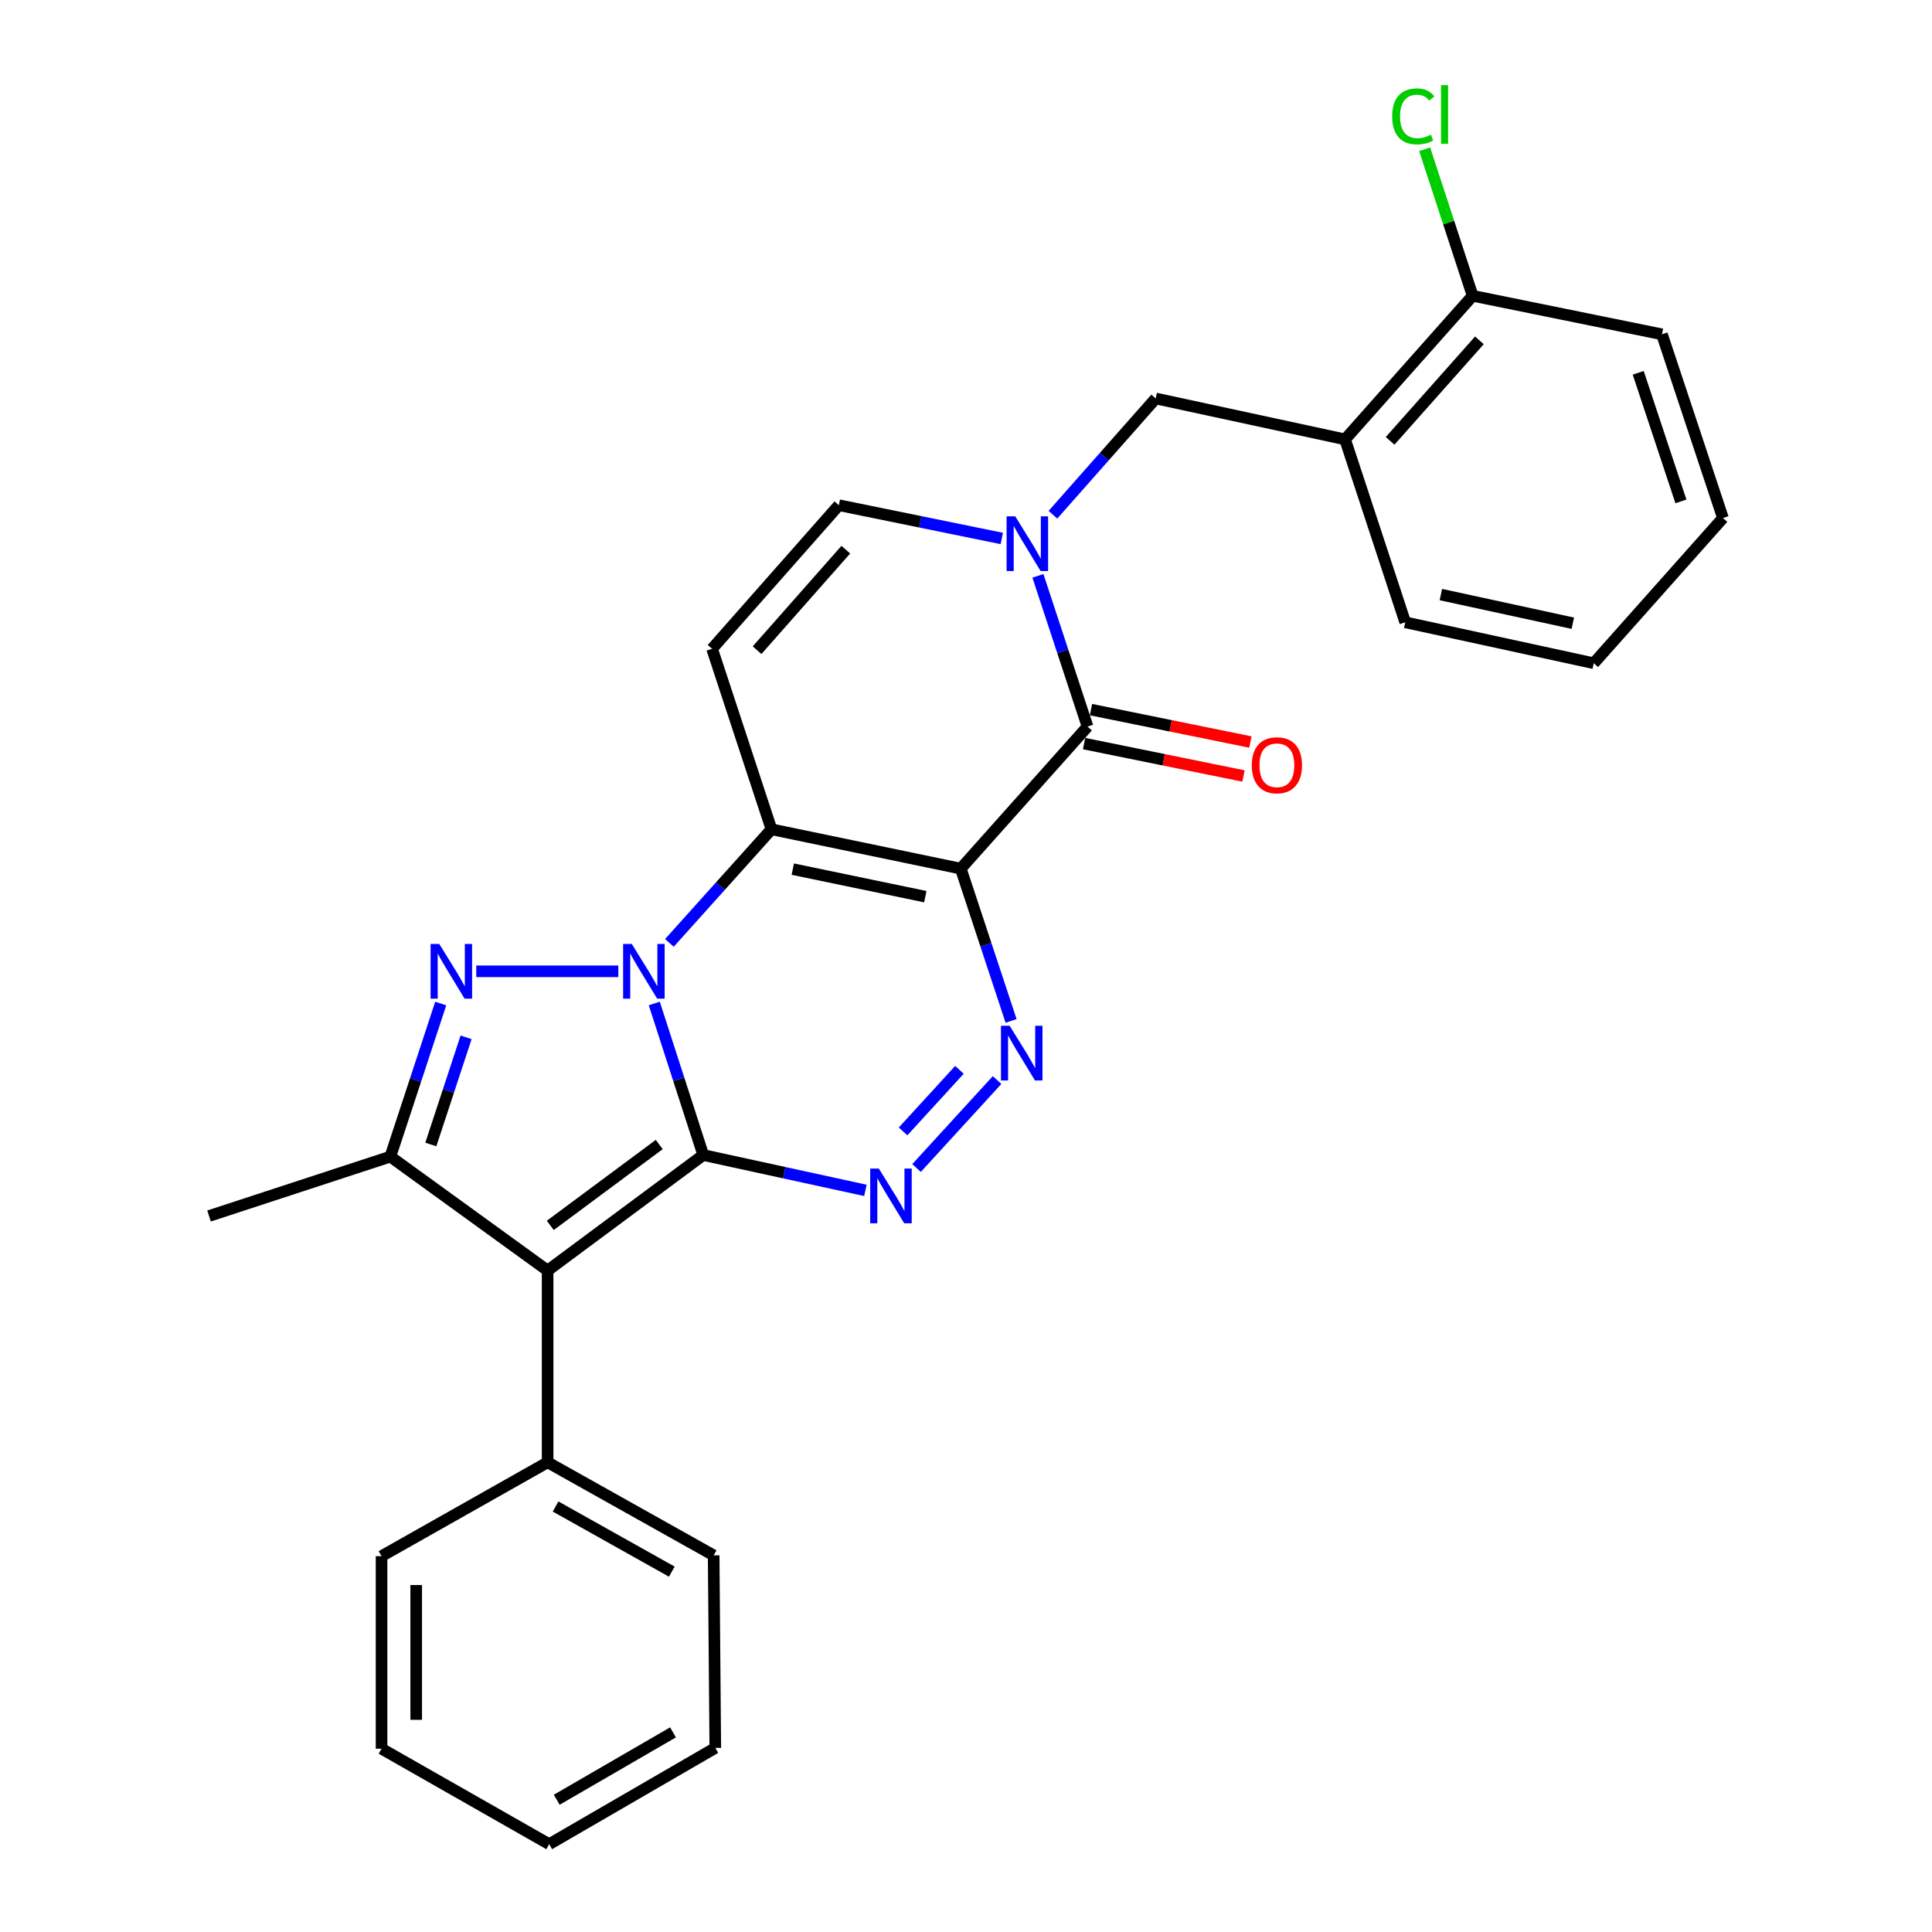 <?xml version='1.0' encoding='iso-8859-1'?>
<svg version='1.1' baseProfile='full'
              xmlns='http://www.w3.org/2000/svg'
                      xmlns:rdkit='http://www.rdkit.org/xml'
                      xmlns:xlink='http://www.w3.org/1999/xlink'
                  xml:space='preserve'
width='1000px' height='1000px' viewBox='0 0 1000 1000'>
<!-- END OF HEADER -->
<rect style='opacity:1.0;fill:#FFFFFF;stroke:none' width='1000' height='1000' x='0' y='0'> </rect>
<path class='bond-0' d='M 363.996,597.837 L 351.325,558.619' style='fill:none;fill-rule:evenodd;stroke:#000000;stroke-width:6px;stroke-linecap:butt;stroke-linejoin:miter;stroke-opacity:1' />
<path class='bond-0' d='M 351.325,558.619 L 338.653,519.401' style='fill:none;fill-rule:evenodd;stroke:#0000FF;stroke-width:6px;stroke-linecap:butt;stroke-linejoin:miter;stroke-opacity:1' />
<path class='bond-3' d='M 363.996,597.837 L 283.442,657.632' style='fill:none;fill-rule:evenodd;stroke:#000000;stroke-width:6px;stroke-linecap:butt;stroke-linejoin:miter;stroke-opacity:1' />
<path class='bond-3' d='M 341.221,592.402 L 284.833,634.259' style='fill:none;fill-rule:evenodd;stroke:#000000;stroke-width:6px;stroke-linecap:butt;stroke-linejoin:miter;stroke-opacity:1' />
<path class='bond-5' d='M 363.996,597.837 L 405.966,606.989' style='fill:none;fill-rule:evenodd;stroke:#000000;stroke-width:6px;stroke-linecap:butt;stroke-linejoin:miter;stroke-opacity:1' />
<path class='bond-5' d='M 405.966,606.989 L 447.937,616.14' style='fill:none;fill-rule:evenodd;stroke:#0000FF;stroke-width:6px;stroke-linecap:butt;stroke-linejoin:miter;stroke-opacity:1' />
<path class='bond-2' d='M 346.481,488.039 L 372.893,458.642' style='fill:none;fill-rule:evenodd;stroke:#0000FF;stroke-width:6px;stroke-linecap:butt;stroke-linejoin:miter;stroke-opacity:1' />
<path class='bond-2' d='M 372.893,458.642 L 399.305,429.244' style='fill:none;fill-rule:evenodd;stroke:#000000;stroke-width:6px;stroke-linecap:butt;stroke-linejoin:miter;stroke-opacity:1' />
<path class='bond-4' d='M 320.04,502.743 L 246.513,502.743' style='fill:none;fill-rule:evenodd;stroke:#0000FF;stroke-width:6px;stroke-linecap:butt;stroke-linejoin:miter;stroke-opacity:1' />
<path class='bond-1' d='M 497.289,449.605 L 510.311,489.014' style='fill:none;fill-rule:evenodd;stroke:#000000;stroke-width:6px;stroke-linecap:butt;stroke-linejoin:miter;stroke-opacity:1' />
<path class='bond-1' d='M 510.311,489.014 L 523.332,528.423' style='fill:none;fill-rule:evenodd;stroke:#0000FF;stroke-width:6px;stroke-linecap:butt;stroke-linejoin:miter;stroke-opacity:1' />
<path class='bond-7' d='M 497.289,449.605 L 562.905,376.086' style='fill:none;fill-rule:evenodd;stroke:#000000;stroke-width:6px;stroke-linecap:butt;stroke-linejoin:miter;stroke-opacity:1' />
<path class='bond-29' d='M 497.289,449.605 L 399.305,429.244' style='fill:none;fill-rule:evenodd;stroke:#000000;stroke-width:6px;stroke-linecap:butt;stroke-linejoin:miter;stroke-opacity:1' />
<path class='bond-29' d='M 478.942,464.114 L 410.353,449.862' style='fill:none;fill-rule:evenodd;stroke:#000000;stroke-width:6px;stroke-linecap:butt;stroke-linejoin:miter;stroke-opacity:1' />
<path class='bond-10' d='M 399.305,429.244 L 368.57,335.814' style='fill:none;fill-rule:evenodd;stroke:#000000;stroke-width:6px;stroke-linecap:butt;stroke-linejoin:miter;stroke-opacity:1' />
<path class='bond-8' d='M 283.442,657.632 L 202.04,598.664' style='fill:none;fill-rule:evenodd;stroke:#000000;stroke-width:6px;stroke-linecap:butt;stroke-linejoin:miter;stroke-opacity:1' />
<path class='bond-14' d='M 283.442,657.632 L 283.442,756.882' style='fill:none;fill-rule:evenodd;stroke:#000000;stroke-width:6px;stroke-linecap:butt;stroke-linejoin:miter;stroke-opacity:1' />
<path class='bond-28' d='M 228.121,519.427 L 215.081,559.046' style='fill:none;fill-rule:evenodd;stroke:#0000FF;stroke-width:6px;stroke-linecap:butt;stroke-linejoin:miter;stroke-opacity:1' />
<path class='bond-28' d='M 215.081,559.046 L 202.04,598.664' style='fill:none;fill-rule:evenodd;stroke:#000000;stroke-width:6px;stroke-linecap:butt;stroke-linejoin:miter;stroke-opacity:1' />
<path class='bond-28' d='M 241.248,536.921 L 232.12,564.654' style='fill:none;fill-rule:evenodd;stroke:#0000FF;stroke-width:6px;stroke-linecap:butt;stroke-linejoin:miter;stroke-opacity:1' />
<path class='bond-28' d='M 232.12,564.654 L 222.992,592.387' style='fill:none;fill-rule:evenodd;stroke:#000000;stroke-width:6px;stroke-linecap:butt;stroke-linejoin:miter;stroke-opacity:1' />
<path class='bond-6' d='M 474.409,604.556 L 516.086,559.031' style='fill:none;fill-rule:evenodd;stroke:#0000FF;stroke-width:6px;stroke-linecap:butt;stroke-linejoin:miter;stroke-opacity:1' />
<path class='bond-6' d='M 467.429,585.614 L 496.603,553.746' style='fill:none;fill-rule:evenodd;stroke:#0000FF;stroke-width:6px;stroke-linecap:butt;stroke-linejoin:miter;stroke-opacity:1' />
<path class='bond-9' d='M 562.905,376.086 L 550.068,337.074' style='fill:none;fill-rule:evenodd;stroke:#000000;stroke-width:6px;stroke-linecap:butt;stroke-linejoin:miter;stroke-opacity:1' />
<path class='bond-9' d='M 550.068,337.074 L 537.231,298.062' style='fill:none;fill-rule:evenodd;stroke:#0000FF;stroke-width:6px;stroke-linecap:butt;stroke-linejoin:miter;stroke-opacity:1' />
<path class='bond-15' d='M 561.117,384.876 L 602.374,393.266' style='fill:none;fill-rule:evenodd;stroke:#000000;stroke-width:6px;stroke-linecap:butt;stroke-linejoin:miter;stroke-opacity:1' />
<path class='bond-15' d='M 602.374,393.266 L 643.631,401.655' style='fill:none;fill-rule:evenodd;stroke:#FF0000;stroke-width:6px;stroke-linecap:butt;stroke-linejoin:miter;stroke-opacity:1' />
<path class='bond-15' d='M 564.692,367.297 L 605.949,375.687' style='fill:none;fill-rule:evenodd;stroke:#000000;stroke-width:6px;stroke-linecap:butt;stroke-linejoin:miter;stroke-opacity:1' />
<path class='bond-15' d='M 605.949,375.687 L 647.206,384.077' style='fill:none;fill-rule:evenodd;stroke:#FF0000;stroke-width:6px;stroke-linecap:butt;stroke-linejoin:miter;stroke-opacity:1' />
<path class='bond-18' d='M 202.04,598.664 L 108.202,629.399' style='fill:none;fill-rule:evenodd;stroke:#000000;stroke-width:6px;stroke-linecap:butt;stroke-linejoin:miter;stroke-opacity:1' />
<path class='bond-12' d='M 544.999,266.422 L 571.591,236.335' style='fill:none;fill-rule:evenodd;stroke:#0000FF;stroke-width:6px;stroke-linecap:butt;stroke-linejoin:miter;stroke-opacity:1' />
<path class='bond-12' d='M 571.591,236.335 L 598.184,206.248' style='fill:none;fill-rule:evenodd;stroke:#000000;stroke-width:6px;stroke-linecap:butt;stroke-linejoin:miter;stroke-opacity:1' />
<path class='bond-30' d='M 518.522,278.709 L 476.354,270.099' style='fill:none;fill-rule:evenodd;stroke:#0000FF;stroke-width:6px;stroke-linecap:butt;stroke-linejoin:miter;stroke-opacity:1' />
<path class='bond-30' d='M 476.354,270.099 L 434.185,261.489' style='fill:none;fill-rule:evenodd;stroke:#000000;stroke-width:6px;stroke-linecap:butt;stroke-linejoin:miter;stroke-opacity:1' />
<path class='bond-11' d='M 368.57,335.814 L 434.185,261.489' style='fill:none;fill-rule:evenodd;stroke:#000000;stroke-width:6px;stroke-linecap:butt;stroke-linejoin:miter;stroke-opacity:1' />
<path class='bond-11' d='M 391.86,336.537 L 437.791,284.51' style='fill:none;fill-rule:evenodd;stroke:#000000;stroke-width:6px;stroke-linecap:butt;stroke-linejoin:miter;stroke-opacity:1' />
<path class='bond-13' d='M 598.184,206.248 L 696.198,227.425' style='fill:none;fill-rule:evenodd;stroke:#000000;stroke-width:6px;stroke-linecap:butt;stroke-linejoin:miter;stroke-opacity:1' />
<path class='bond-16' d='M 696.198,227.425 L 762.232,153.1' style='fill:none;fill-rule:evenodd;stroke:#000000;stroke-width:6px;stroke-linecap:butt;stroke-linejoin:miter;stroke-opacity:1' />
<path class='bond-16' d='M 719.514,228.191 L 765.737,176.163' style='fill:none;fill-rule:evenodd;stroke:#000000;stroke-width:6px;stroke-linecap:butt;stroke-linejoin:miter;stroke-opacity:1' />
<path class='bond-19' d='M 696.198,227.425 L 727.351,322.101' style='fill:none;fill-rule:evenodd;stroke:#000000;stroke-width:6px;stroke-linecap:butt;stroke-linejoin:miter;stroke-opacity:1' />
<path class='bond-20' d='M 283.442,756.882 L 369.387,805.057' style='fill:none;fill-rule:evenodd;stroke:#000000;stroke-width:6px;stroke-linecap:butt;stroke-linejoin:miter;stroke-opacity:1' />
<path class='bond-20' d='M 287.562,779.757 L 347.724,813.479' style='fill:none;fill-rule:evenodd;stroke:#000000;stroke-width:6px;stroke-linecap:butt;stroke-linejoin:miter;stroke-opacity:1' />
<path class='bond-21' d='M 283.442,756.882 L 197.486,805.466' style='fill:none;fill-rule:evenodd;stroke:#000000;stroke-width:6px;stroke-linecap:butt;stroke-linejoin:miter;stroke-opacity:1' />
<path class='bond-17' d='M 762.232,153.1 L 749.818,115.18' style='fill:none;fill-rule:evenodd;stroke:#000000;stroke-width:6px;stroke-linecap:butt;stroke-linejoin:miter;stroke-opacity:1' />
<path class='bond-17' d='M 749.818,115.18 L 737.403,77.26' style='fill:none;fill-rule:evenodd;stroke:#00CC00;stroke-width:6px;stroke-linecap:butt;stroke-linejoin:miter;stroke-opacity:1' />
<path class='bond-22' d='M 762.232,153.1 L 860.226,173.042' style='fill:none;fill-rule:evenodd;stroke:#000000;stroke-width:6px;stroke-linecap:butt;stroke-linejoin:miter;stroke-opacity:1' />
<path class='bond-23' d='M 727.351,322.101 L 824.917,343.289' style='fill:none;fill-rule:evenodd;stroke:#000000;stroke-width:6px;stroke-linecap:butt;stroke-linejoin:miter;stroke-opacity:1' />
<path class='bond-23' d='M 745.793,307.749 L 814.089,322.581' style='fill:none;fill-rule:evenodd;stroke:#000000;stroke-width:6px;stroke-linecap:butt;stroke-linejoin:miter;stroke-opacity:1' />
<path class='bond-24' d='M 369.387,805.057 L 370.234,904.716' style='fill:none;fill-rule:evenodd;stroke:#000000;stroke-width:6px;stroke-linecap:butt;stroke-linejoin:miter;stroke-opacity:1' />
<path class='bond-26' d='M 197.486,805.466 L 197.486,905.125' style='fill:none;fill-rule:evenodd;stroke:#000000;stroke-width:6px;stroke-linecap:butt;stroke-linejoin:miter;stroke-opacity:1' />
<path class='bond-26' d='M 215.425,820.415 L 215.425,890.176' style='fill:none;fill-rule:evenodd;stroke:#000000;stroke-width:6px;stroke-linecap:butt;stroke-linejoin:miter;stroke-opacity:1' />
<path class='bond-32' d='M 860.226,173.042 L 891.798,268.136' style='fill:none;fill-rule:evenodd;stroke:#000000;stroke-width:6px;stroke-linecap:butt;stroke-linejoin:miter;stroke-opacity:1' />
<path class='bond-32' d='M 847.937,192.958 L 870.038,259.524' style='fill:none;fill-rule:evenodd;stroke:#000000;stroke-width:6px;stroke-linecap:butt;stroke-linejoin:miter;stroke-opacity:1' />
<path class='bond-25' d='M 824.917,343.289 L 891.798,268.136' style='fill:none;fill-rule:evenodd;stroke:#000000;stroke-width:6px;stroke-linecap:butt;stroke-linejoin:miter;stroke-opacity:1' />
<path class='bond-31' d='M 370.234,904.716 L 284.259,954.545' style='fill:none;fill-rule:evenodd;stroke:#000000;stroke-width:6px;stroke-linecap:butt;stroke-linejoin:miter;stroke-opacity:1' />
<path class='bond-31' d='M 348.343,896.67 L 288.16,931.551' style='fill:none;fill-rule:evenodd;stroke:#000000;stroke-width:6px;stroke-linecap:butt;stroke-linejoin:miter;stroke-opacity:1' />
<path class='bond-27' d='M 197.486,905.125 L 284.259,954.545' style='fill:none;fill-rule:evenodd;stroke:#000000;stroke-width:6px;stroke-linecap:butt;stroke-linejoin:miter;stroke-opacity:1' />
<path  class='atom-1' d='M 327.011 488.583
L 336.291 503.583
Q 337.211 505.063, 338.691 507.743
Q 340.171 510.423, 340.251 510.583
L 340.251 488.583
L 344.011 488.583
L 344.011 516.903
L 340.131 516.903
L 330.171 500.503
Q 329.011 498.583, 327.771 496.383
Q 326.571 494.183, 326.211 493.503
L 326.211 516.903
L 322.531 516.903
L 322.531 488.583
L 327.011 488.583
' fill='#0000FF'/>
<path  class='atom-5' d='M 227.352 488.583
L 236.632 503.583
Q 237.552 505.063, 239.032 507.743
Q 240.512 510.423, 240.592 510.583
L 240.592 488.583
L 244.352 488.583
L 244.352 516.903
L 240.472 516.903
L 230.512 500.503
Q 229.352 498.583, 228.112 496.383
Q 226.912 494.183, 226.552 493.503
L 226.552 516.903
L 222.872 516.903
L 222.872 488.583
L 227.352 488.583
' fill='#0000FF'/>
<path  class='atom-6' d='M 454.903 604.864
L 464.183 619.864
Q 465.103 621.344, 466.583 624.024
Q 468.063 626.704, 468.143 626.864
L 468.143 604.864
L 471.903 604.864
L 471.903 633.184
L 468.023 633.184
L 458.063 616.784
Q 456.903 614.864, 455.663 612.664
Q 454.463 610.464, 454.103 609.784
L 454.103 633.184
L 450.423 633.184
L 450.423 604.864
L 454.903 604.864
' fill='#0000FF'/>
<path  class='atom-7' d='M 522.581 530.938
L 531.861 545.938
Q 532.781 547.418, 534.261 550.098
Q 535.741 552.778, 535.821 552.938
L 535.821 530.938
L 539.581 530.938
L 539.581 559.258
L 535.701 559.258
L 525.741 542.858
Q 524.581 540.938, 523.341 538.738
Q 522.141 536.538, 521.781 535.858
L 521.781 559.258
L 518.101 559.258
L 518.101 530.938
L 522.581 530.938
' fill='#0000FF'/>
<path  class='atom-10' d='M 525.491 267.251
L 534.771 282.251
Q 535.691 283.731, 537.171 286.411
Q 538.651 289.091, 538.731 289.251
L 538.731 267.251
L 542.491 267.251
L 542.491 295.571
L 538.611 295.571
L 528.651 279.171
Q 527.491 277.251, 526.251 275.051
Q 525.051 272.851, 524.691 272.171
L 524.691 295.571
L 521.011 295.571
L 521.011 267.251
L 525.491 267.251
' fill='#0000FF'/>
<path  class='atom-16' d='M 647.919 396.098
Q 647.919 389.298, 651.279 385.498
Q 654.639 381.698, 660.919 381.698
Q 667.199 381.698, 670.559 385.498
Q 673.919 389.298, 673.919 396.098
Q 673.919 402.978, 670.519 406.898
Q 667.119 410.778, 660.919 410.778
Q 654.679 410.778, 651.279 406.898
Q 647.919 403.018, 647.919 396.098
M 660.919 407.578
Q 665.239 407.578, 667.559 404.698
Q 669.919 401.778, 669.919 396.098
Q 669.919 390.538, 667.559 387.738
Q 665.239 384.898, 660.919 384.898
Q 656.599 384.898, 654.239 387.698
Q 651.919 390.498, 651.919 396.098
Q 651.919 401.818, 654.239 404.698
Q 656.599 407.578, 660.919 407.578
' fill='#FF0000'/>
<path  class='atom-18' d='M 720.587 60.231
Q 720.587 53.191, 723.867 49.511
Q 727.187 45.791, 733.467 45.791
Q 739.307 45.791, 742.427 49.911
L 739.787 52.071
Q 737.507 49.071, 733.467 49.071
Q 729.187 49.071, 726.907 51.951
Q 724.667 54.791, 724.667 60.231
Q 724.667 65.831, 726.987 68.711
Q 729.347 71.591, 733.907 71.591
Q 737.027 71.591, 740.667 69.711
L 741.787 72.711
Q 740.307 73.671, 738.067 74.231
Q 735.827 74.791, 733.347 74.791
Q 727.187 74.791, 723.867 71.031
Q 720.587 67.271, 720.587 60.231
' fill='#00CC00'/>
<path  class='atom-18' d='M 745.867 44.071
L 749.547 44.071
L 749.547 74.431
L 745.867 74.431
L 745.867 44.071
' fill='#00CC00'/>
</svg>
